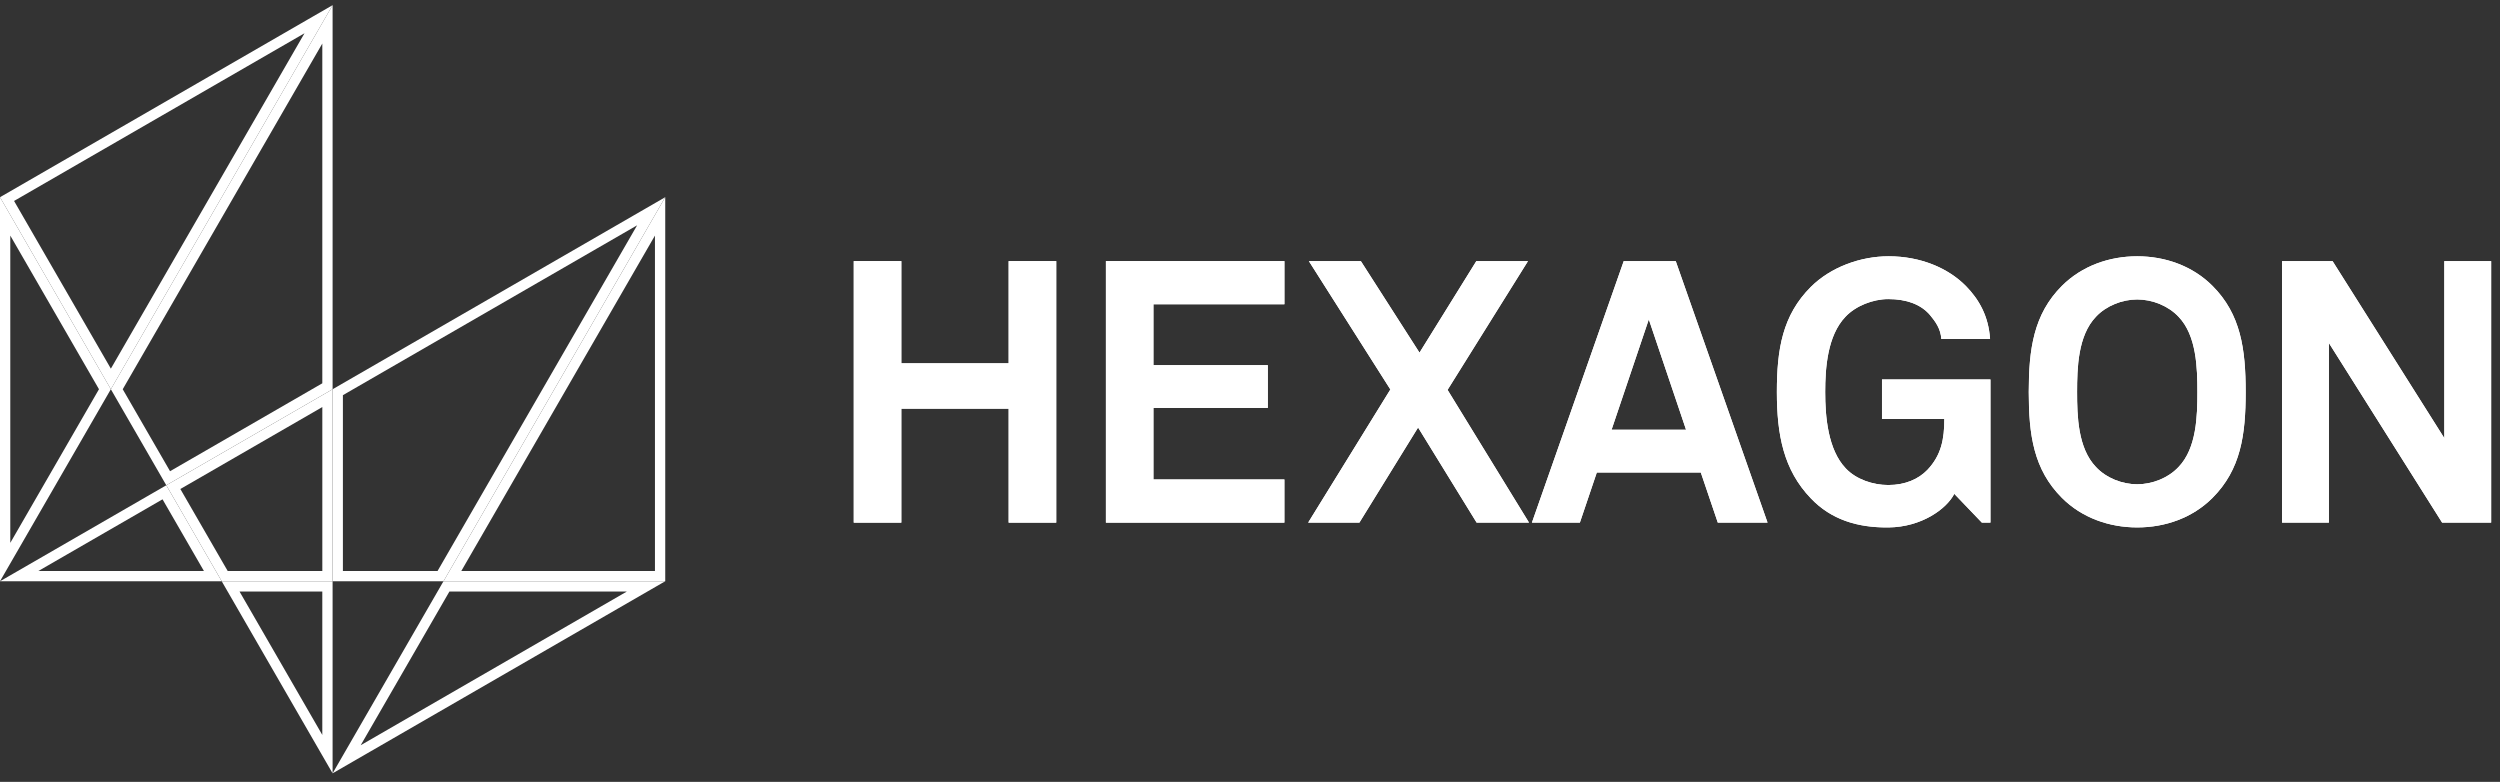 <?xml version="1.0" encoding="UTF-8"?> <svg xmlns="http://www.w3.org/2000/svg" width="243" height="76" viewBox="0 0 243 76" fill="none"><rect x="0" y="0" width="243" height="76" fill="#333333" stroke="none"/> <g clip-path="url(#clip0_212_3552)"> <path d="M98.04 50.8V39.722H87.61V50.8H82.984V25.379H87.61V35.313H98.04V25.379H102.667V50.8H98.04Z" fill="white"></path> <path d="M102.667 25.379H98.04V35.313H87.61V25.379H82.984V50.8H87.609V39.724H98.04V50.8H102.667V25.379Z" fill="white"></path> <path d="M107.496 50.8V25.379H124.847V29.575H112.115V35.493H123.232V39.651H112.115V46.604H124.844V50.8H107.496Z" fill="white"></path> <path d="M124.843 25.379H107.492V50.8H124.842V46.604H112.111V39.651H123.229V35.493H112.111V29.575H124.843V25.379Z" fill="white"></path> <path d="M143.53 50.8L137.838 41.553L132.132 50.8H127.152L135.145 37.857L127.222 25.379H132.274L137.976 34.278L143.501 25.379H148.521L140.704 37.896L148.621 50.8L143.53 50.8Z" fill="white"></path> <path d="M148.519 25.379H143.499L137.974 34.278L132.274 25.379H127.222L135.143 37.856L127.152 50.8H132.131L137.836 41.553L143.529 50.8H148.622L140.702 37.896L148.519 25.379Z" fill="white"></path> <path d="M166.971 50.8L165.318 45.925H155.21L153.563 50.8H148.902L157.827 25.379H162.882L171.806 50.8H166.971ZM160.264 31.046L156.644 41.771H163.885L160.264 31.046Z" fill="white"></path> <path d="M156.644 41.77L160.264 31.047L163.884 41.77H156.644ZM162.88 25.379H157.827L148.902 50.8H153.563L155.21 45.927H165.317L166.971 50.8H171.806L162.88 25.379Z" fill="white"></path> <path d="M192.637 50.798L189.957 48.001C189.202 49.475 186.766 51.23 183.573 51.266C180.638 51.301 178.017 50.55 176.007 48.43C173.36 45.674 172.711 42.264 172.711 38.106C172.711 33.948 173.25 30.651 176.008 27.892C177.947 25.957 180.848 24.911 183.573 24.911C186.695 24.911 189.381 26.062 191.102 27.82C192.359 29.107 193.288 30.726 193.432 32.948H188.697C188.626 31.943 188.129 31.267 187.59 30.613C186.695 29.573 185.297 29.072 183.541 29.072C182.068 29.072 180.376 29.719 179.375 30.793C177.624 32.62 177.411 35.779 177.411 38.106C177.411 40.438 177.658 43.702 179.412 45.531C180.422 46.603 182.068 47.145 183.541 47.145C185.186 47.145 186.477 46.569 187.342 45.672C188.697 44.241 188.988 42.663 188.988 40.722H182.93V36.885H193.472V50.798H192.639H192.637Z" fill="white"></path> <path d="M183.574 24.912C180.848 24.912 177.947 25.959 176.01 27.894C173.253 30.651 172.711 33.95 172.711 38.107C172.711 42.265 173.361 45.673 176.008 48.433C177.973 50.504 180.521 51.266 183.376 51.266H183.574C186.768 51.231 189.202 49.476 189.957 48.002L192.639 50.8H193.47V36.887H182.928V40.725H188.99C188.99 42.664 188.701 44.24 187.342 45.673C186.479 46.57 185.187 47.146 183.542 47.146C182.068 47.146 180.422 46.604 179.415 45.532C177.659 43.703 177.409 40.441 177.409 38.107C177.409 35.78 177.626 32.623 179.377 30.793C180.378 29.722 182.068 29.072 183.542 29.072C185.298 29.072 186.696 29.574 187.59 30.616C188.131 31.268 188.627 31.941 188.699 32.949H193.435C193.289 30.726 192.36 29.108 191.105 27.821C189.381 26.065 186.696 24.912 183.574 24.912Z" fill="white"></path> <path d="M215.052 48.398C213.113 50.335 210.462 51.266 207.737 51.266C205.019 51.266 202.363 50.335 200.424 48.398C197.661 45.636 197.195 42.265 197.195 38.108C197.195 33.948 197.661 30.538 200.424 27.782C202.363 25.846 205.019 24.911 207.737 24.911C210.463 24.911 213.113 25.846 215.051 27.783C217.812 30.54 218.281 33.948 218.281 38.108C218.281 42.265 217.812 45.636 215.052 48.398ZM211.759 30.793C210.751 29.721 209.205 29.107 207.739 29.107C206.274 29.107 204.723 29.721 203.723 30.793C201.971 32.62 201.895 35.779 201.895 38.108C201.895 40.438 201.971 43.558 203.723 45.386C204.722 46.465 206.274 47.072 207.737 47.072C209.205 47.072 210.753 46.465 211.759 45.386C213.512 43.558 213.587 40.439 213.587 38.106C213.587 35.779 213.512 32.622 211.759 30.793Z" fill="white"></path> <path d="M201.892 38.107C201.892 35.78 201.97 32.621 203.721 30.792C204.72 29.72 206.272 29.108 207.736 29.108C209.204 29.108 210.751 29.72 211.758 30.792C213.511 32.621 213.585 35.78 213.585 38.107C213.585 40.439 213.511 43.559 211.758 45.387C210.751 46.465 209.204 47.071 207.736 47.071C206.272 47.071 204.72 46.465 203.721 45.387C201.97 43.559 201.892 40.439 201.892 38.107ZM207.736 24.912C205.019 24.912 202.361 25.847 200.422 27.783C197.661 30.541 197.195 33.948 197.195 38.109C197.195 42.266 197.661 45.635 200.422 48.398C202.361 50.335 205.019 51.265 207.736 51.265C210.462 51.265 213.113 50.336 215.049 48.398C217.81 45.635 218.279 42.265 218.279 38.107C218.279 33.949 217.81 30.541 215.049 27.783C213.113 25.849 210.462 24.912 207.736 24.912Z" fill="white"></path> <path d="M237.374 50.8L226.368 33.341V50.8H221.812V25.379H226.724L237.587 42.588V25.379H242.14V50.8H237.374Z" fill="white"></path> <path d="M242.142 25.379H237.59V42.588L226.726 25.379H221.816V50.8H226.37V33.341L237.377 50.8H242.142V25.379Z" fill="white"></path> <path d="M20.686 55.999H1.867L15.981 47.851L20.686 55.999ZM42.819 55.999H32.83V38.122L63.294 20.534L42.819 55.999Z" stroke="white"></path> <path d="M31.828 73.302L22.417 56.998H31.828V73.302ZM62.794 56.998L33.694 73.802L43.395 56.998H62.794ZM31.829 37.545L16.346 46.484L11.352 37.834L31.829 2.366V37.545Z" stroke="white"></path> <path d="M0.5 54.632V21.032L10.198 37.833L0.5 54.632Z" stroke="white"></path> <path d="M64.161 21.032V55.999H43.974L64.161 21.032ZM16.847 47.349L31.83 38.7V55.999H21.842L16.847 47.349ZM10.776 36.834L0.684 19.35L30.964 1.866L10.776 36.834Z" stroke="white"></path> </g> <defs> <clipPath id="clip0_212_3552"> <rect width="243" height="75" fill="white" transform="translate(0 0.5)"></rect> </clipPath> </defs> </svg> 